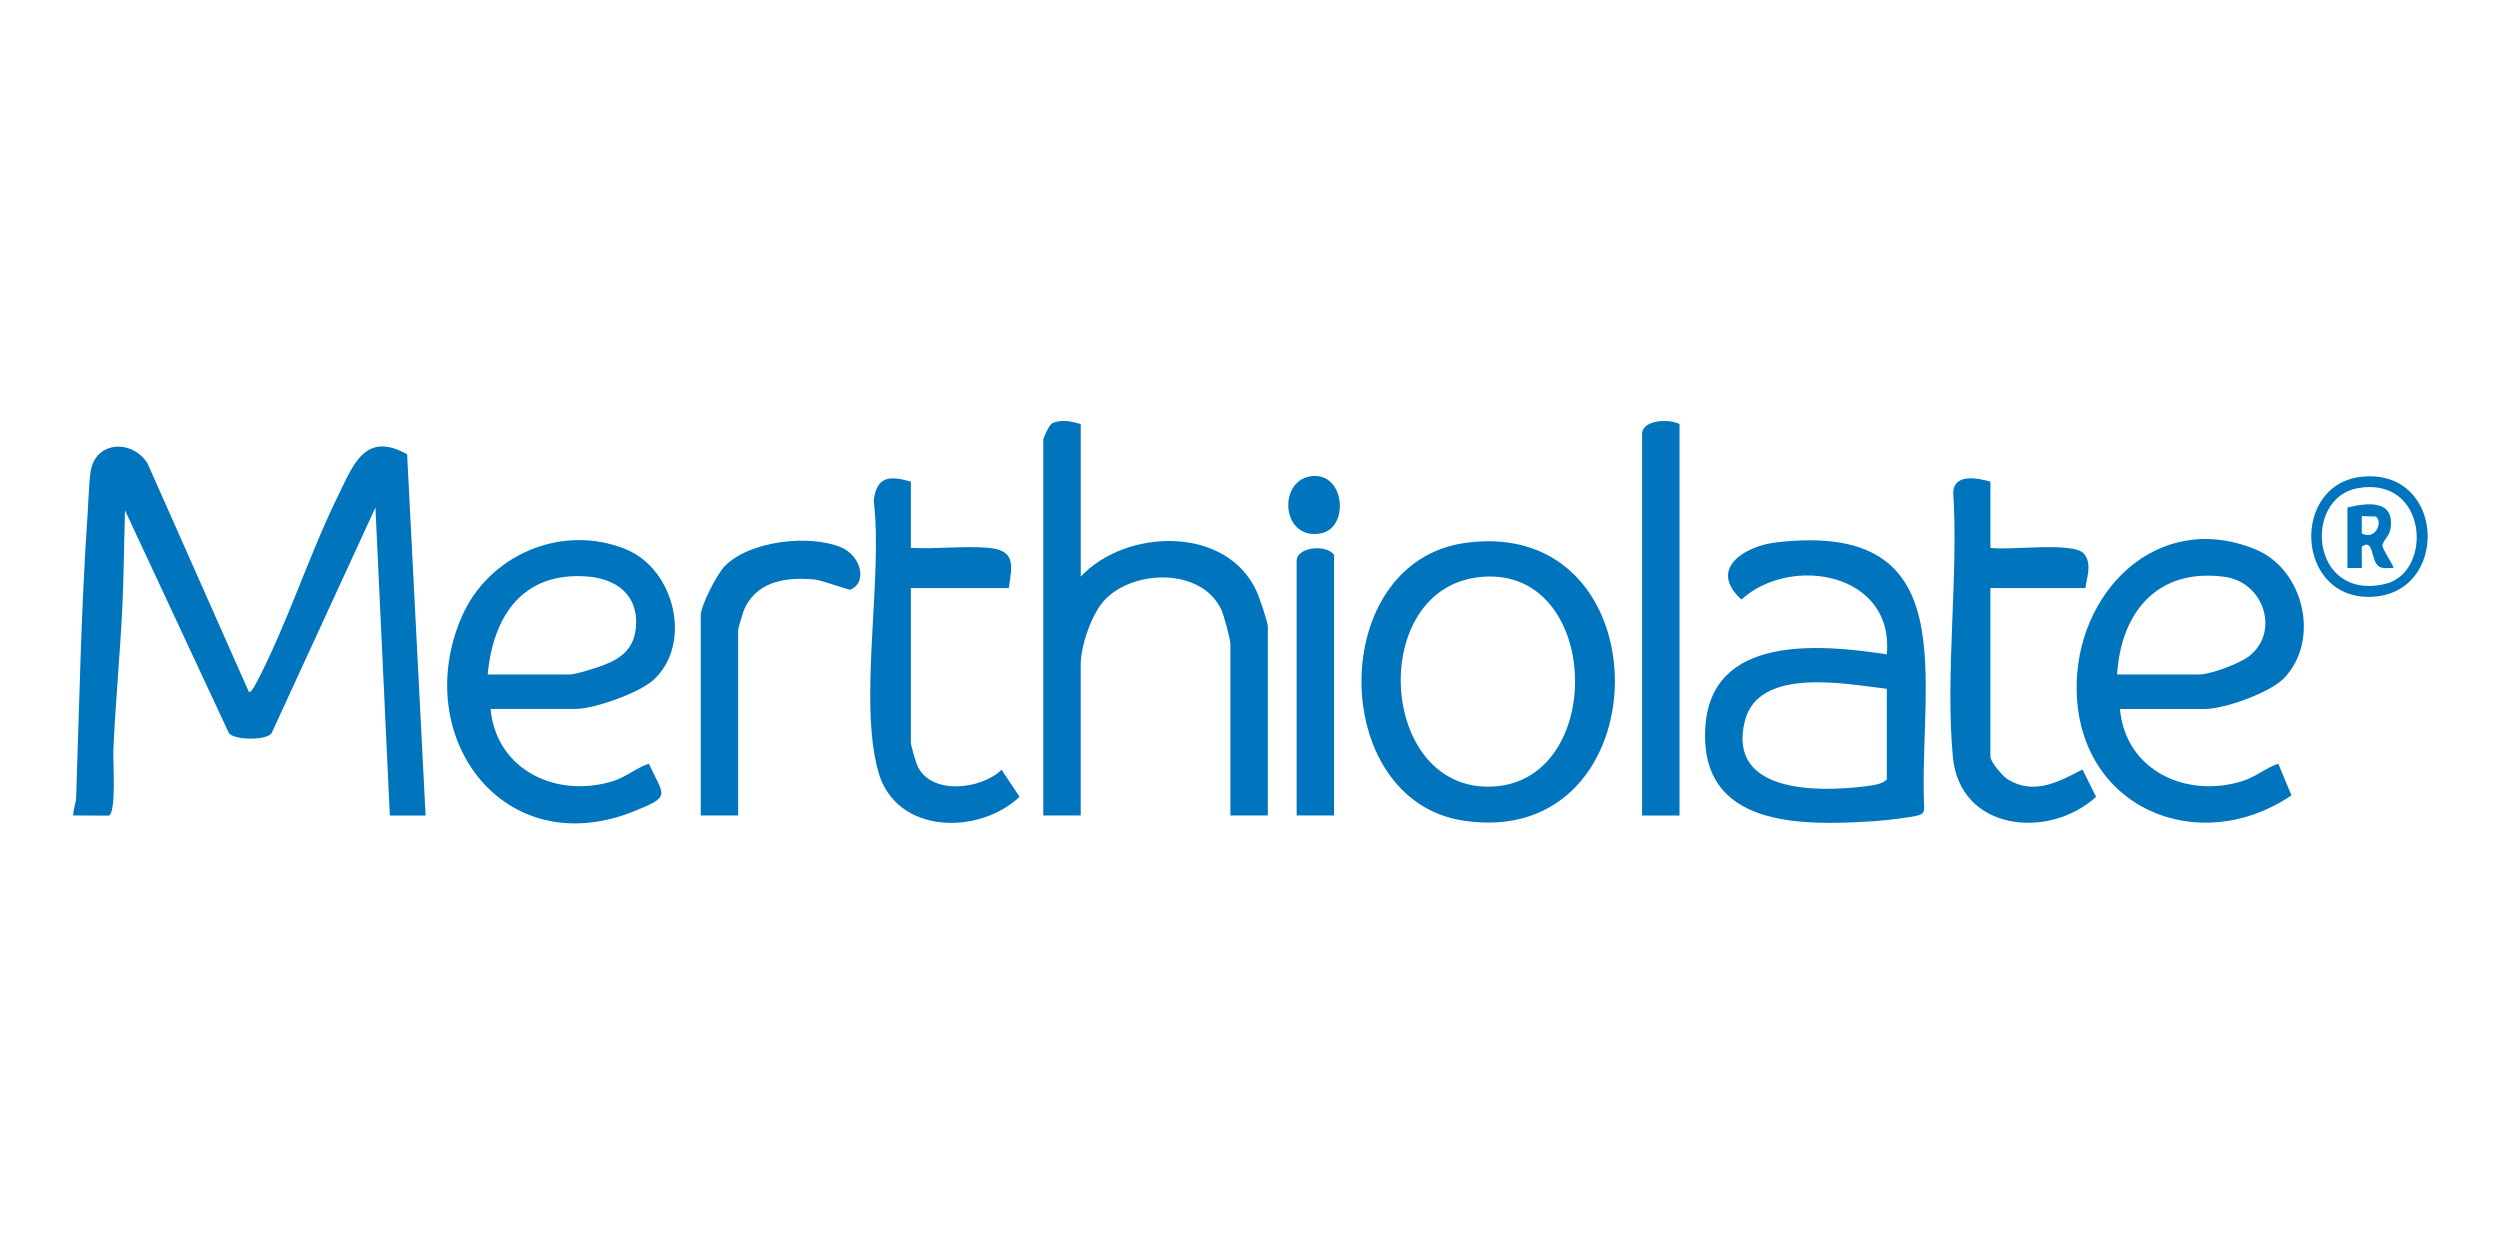 <svg width="205" height="103" viewBox="0 0 205 103" fill="none" xmlns="http://www.w3.org/2000/svg">
<path d="M20.402 56.721C20.553 56.837 20.835 56.336 20.92 56.18C23.465 51.428 25.263 45.667 27.675 40.75C28.933 38.191 29.899 35.296 33.384 37.248L34.899 66.875H31.966L30.785 41.617L22.269 60.124C21.834 60.731 19.228 60.703 18.772 60.119L10.251 41.851C10.164 44.557 10.159 47.298 10.022 50.003C9.828 53.848 9.459 57.723 9.294 61.549C9.259 62.373 9.559 66.728 8.911 66.88L6 66.868C6.005 66.343 6.229 65.878 6.246 65.346C6.506 57.673 6.65 49.883 7.181 42.208C7.255 41.161 7.29 39.609 7.43 38.68C7.819 36.123 10.861 36.022 12.096 37.995L20.4 56.719L20.402 56.721Z" fill="#0075BE"/>
<path d="M88.621 34.772V47.282C92.335 43.314 100.622 43.071 103.065 48.534C103.283 49.021 103.963 51.013 103.963 51.412V66.87H100.894V52.827C100.894 52.435 100.365 50.464 100.159 50.02C98.562 46.549 93.011 46.681 90.617 49.16C89.528 50.289 88.618 52.95 88.618 54.479V66.87H85.549V36.069C85.549 35.918 86.028 34.81 86.31 34.692C87.082 34.37 87.853 34.552 88.618 34.77L88.621 34.772Z" fill="#0075BE"/>
<path d="M154.714 53.652C155.35 46.998 146.907 45.448 142.795 49.158C140.043 46.667 143.027 44.779 145.652 44.474C161.311 42.648 157.302 55.873 157.784 66.279C157.769 66.575 157.68 66.733 157.389 66.83C156.749 67.043 154.431 67.288 153.648 67.338C147.628 67.73 139.353 67.839 139.835 59.661C140.286 52.007 149.213 52.825 154.712 53.652H154.714ZM154.716 56.485C151.361 56.09 144.197 54.647 143.077 59.124C141.595 65.055 149.071 64.963 152.918 64.481C153.495 64.408 154.329 64.321 154.719 63.921V56.487L154.716 56.485Z" fill="#0075BE"/>
<path d="M40.227 58.136C40.702 63.184 45.674 65.483 50.272 64.051C51.312 63.727 52.184 62.966 53.207 62.621C54.436 65.294 55.083 65.277 52.025 66.511C41.324 70.83 33.649 60.478 37.824 50.66C40.012 45.516 46.057 42.895 51.319 45.038C55.355 46.683 56.808 52.846 53.561 55.773C52.387 56.832 48.724 58.134 47.188 58.134H40.225L40.227 58.136ZM39.991 55.306H46.718C47.215 55.306 48.923 54.757 49.495 54.54C51.069 53.942 52.042 53.08 52.155 51.303C52.319 48.753 50.499 47.446 48.145 47.272C42.871 46.879 40.445 50.478 39.991 55.306Z" fill="#0075BE"/>
<path d="M173.838 58.137C174.29 63.2 179.283 65.481 183.883 64.051C184.923 63.727 185.795 62.967 186.818 62.621L187.9 65.221C180.247 70.377 170.459 66.267 170.285 56.61C170.14 48.645 176.849 41.747 184.93 45.041C188.961 46.683 190.28 52.553 187.267 55.634C186.114 56.813 182.397 58.137 180.8 58.137H173.836H173.838ZM173.602 55.306H180.329C181.272 55.306 183.687 54.406 184.465 53.777C186.96 51.764 185.622 47.742 182.432 47.303C176.96 46.549 173.926 50.148 173.602 55.306Z" fill="#0075BE"/>
<path d="M120.195 44.51C136.715 42.277 136.356 69.836 119.954 67.286C108.891 65.566 108.77 46.055 120.195 44.51ZM121.138 47.343C112.242 48.503 113.04 64.507 122.022 64.507C131.899 64.507 131.441 46.001 121.138 47.343Z" fill="#0075BE"/>
<path d="M74.691 39.493V44.921C76.728 45.046 78.94 44.755 80.955 44.911C83.261 45.091 83.03 46.256 82.718 48.224H74.691V60.852C74.691 61.142 75.097 62.522 75.268 62.872C76.402 65.204 80.459 64.741 82.13 63.12L83.606 65.339C80.256 68.491 73.465 68.434 72.021 63.288C70.374 57.418 72.418 47.378 71.645 41.048C71.889 39.053 72.931 38.985 74.694 39.493H74.691Z" fill="#0075BE"/>
<path d="M163.215 39.493V44.921C164.732 45.167 170.014 44.392 170.878 45.401C171.571 46.206 171.122 47.312 171.004 48.224H163.213V62.031C163.213 62.478 164.224 63.657 164.638 63.91C166.786 65.228 168.825 64.115 170.763 63.094L171.878 65.339C168.026 68.86 160.696 68.184 160.132 62.041C159.501 55.164 160.604 47.312 160.165 40.33C160.271 38.829 162.131 39.188 163.211 39.491L163.215 39.493Z" fill="#0075BE"/>
<path d="M137.721 34.772V66.871H134.651V35.599C134.651 34.408 136.877 34.323 137.721 34.772Z" fill="#0075BE"/>
<path d="M60.528 66.87H57.458V50.466C57.458 49.658 58.81 47.049 59.431 46.421C61.487 44.334 66.359 43.805 68.954 44.873C70.551 45.53 71.196 47.723 69.736 48.349C69.594 48.41 67.449 47.583 66.78 47.52C64.367 47.288 61.903 47.687 60.946 50.178C60.87 50.376 60.528 51.56 60.528 51.648V66.87Z" fill="#0075BE"/>
<path d="M109.394 66.87H106.324V45.982C106.324 44.881 108.737 44.574 109.394 45.509V66.868V66.87Z" fill="#0075BE"/>
<path d="M193.86 39.074C200.556 38.594 200.838 48.677 194.481 48.94C188.17 49.202 187.794 39.507 193.86 39.074ZM193.368 40.022C188.81 40.804 189.436 49.31 195.57 47.888C199.531 46.969 199.101 39.039 193.368 40.022Z" fill="#0075BE"/>
<path d="M107.449 39.06C110.277 38.604 110.705 43.263 108.325 43.734C105.117 44.369 104.729 39.497 107.449 39.06Z" fill="#0075BE"/>
<path d="M192.486 41.617C194.147 41.213 196.397 40.95 196.019 43.372C195.927 43.965 195.331 44.419 195.362 44.762C195.388 45.067 196.345 46.51 196.265 46.572C195.884 46.562 195.431 46.666 195.083 46.458C194.391 46.045 194.686 44.091 193.665 44.826L193.67 46.577H192.489V41.619L192.486 41.617ZM194.814 42.354L193.665 42.323V43.741C194.845 44.341 195.412 42.718 194.814 42.354Z" fill="#0075BE"/>
</svg>
